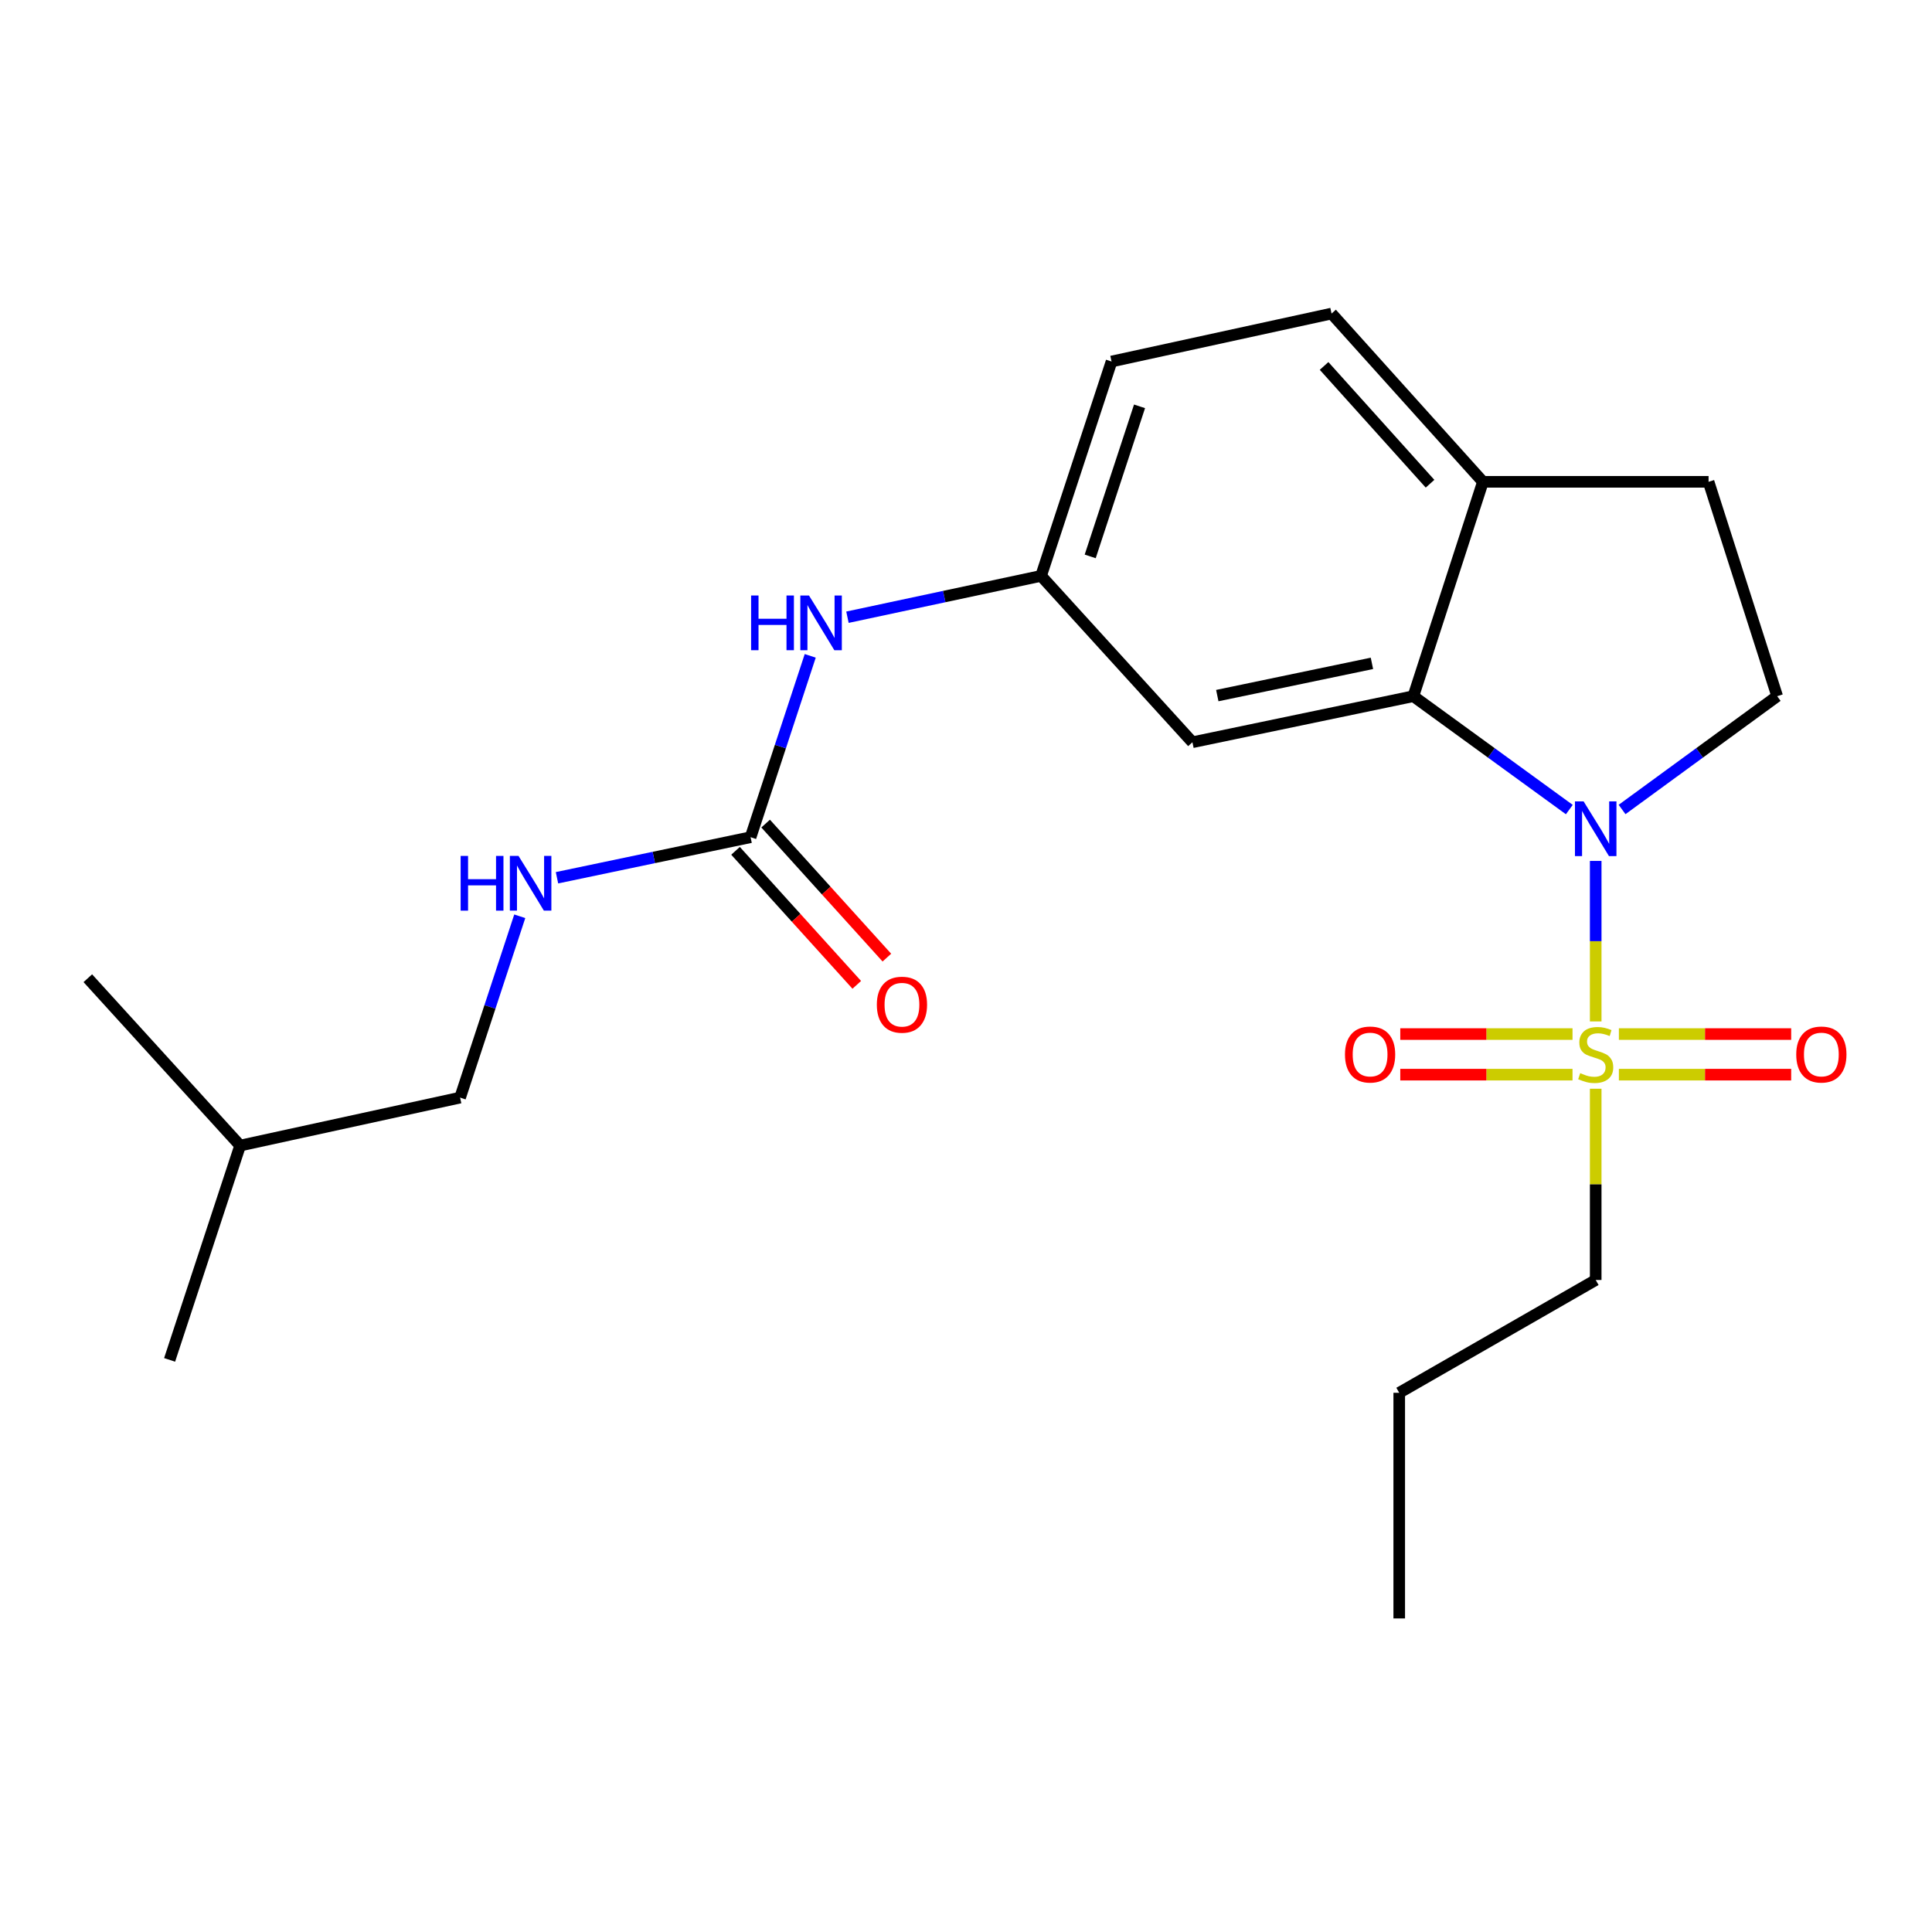 <?xml version='1.0' encoding='iso-8859-1'?>
<svg version='1.1' baseProfile='full'
              xmlns='http://www.w3.org/2000/svg'
                      xmlns:rdkit='http://www.rdkit.org/xml'
                      xmlns:xlink='http://www.w3.org/1999/xlink'
                  xml:space='preserve'
width='1000px' height='1000px' viewBox='0 0 1000 1000'>
<!-- END OF HEADER -->
<rect style='opacity:1.0;fill:#FFFFFF;stroke:none' width='1000' height='1000' x='0' y='0'> </rect>
<path class='bond-0' d='M 825.933,528.694 L 825.933,487.154' style='fill:none;fill-rule:evenodd;stroke:#CCCC00;stroke-width:6px;stroke-linecap:butt;stroke-linejoin:miter;stroke-opacity:1' />
<path class='bond-0' d='M 825.933,487.154 L 825.933,445.614' style='fill:none;fill-rule:evenodd;stroke:#0000FF;stroke-width:6px;stroke-linecap:butt;stroke-linejoin:miter;stroke-opacity:1' />
<path class='bond-5' d='M 813.934,535.228 L 769.356,535.228' style='fill:none;fill-rule:evenodd;stroke:#CCCC00;stroke-width:6px;stroke-linecap:butt;stroke-linejoin:miter;stroke-opacity:1' />
<path class='bond-5' d='M 769.356,535.228 L 724.779,535.228' style='fill:none;fill-rule:evenodd;stroke:#FF0000;stroke-width:6px;stroke-linecap:butt;stroke-linejoin:miter;stroke-opacity:1' />
<path class='bond-5' d='M 813.934,556.239 L 769.356,556.239' style='fill:none;fill-rule:evenodd;stroke:#CCCC00;stroke-width:6px;stroke-linecap:butt;stroke-linejoin:miter;stroke-opacity:1' />
<path class='bond-5' d='M 769.356,556.239 L 724.779,556.239' style='fill:none;fill-rule:evenodd;stroke:#FF0000;stroke-width:6px;stroke-linecap:butt;stroke-linejoin:miter;stroke-opacity:1' />
<path class='bond-6' d='M 837.933,556.239 L 882.521,556.239' style='fill:none;fill-rule:evenodd;stroke:#CCCC00;stroke-width:6px;stroke-linecap:butt;stroke-linejoin:miter;stroke-opacity:1' />
<path class='bond-6' d='M 882.521,556.239 L 927.109,556.239' style='fill:none;fill-rule:evenodd;stroke:#FF0000;stroke-width:6px;stroke-linecap:butt;stroke-linejoin:miter;stroke-opacity:1' />
<path class='bond-6' d='M 837.933,535.228 L 882.521,535.228' style='fill:none;fill-rule:evenodd;stroke:#CCCC00;stroke-width:6px;stroke-linecap:butt;stroke-linejoin:miter;stroke-opacity:1' />
<path class='bond-6' d='M 882.521,535.228 L 927.109,535.228' style='fill:none;fill-rule:evenodd;stroke:#FF0000;stroke-width:6px;stroke-linecap:butt;stroke-linejoin:miter;stroke-opacity:1' />
<path class='bond-14' d='M 825.933,563.533 L 825.933,613.025' style='fill:none;fill-rule:evenodd;stroke:#CCCC00;stroke-width:6px;stroke-linecap:butt;stroke-linejoin:miter;stroke-opacity:1' />
<path class='bond-14' d='M 825.933,613.025 L 825.933,662.518' style='fill:none;fill-rule:evenodd;stroke:#000000;stroke-width:6px;stroke-linecap:butt;stroke-linejoin:miter;stroke-opacity:1' />
<path class='bond-1' d='M 812.276,419.033 L 771.912,389.691' style='fill:none;fill-rule:evenodd;stroke:#0000FF;stroke-width:6px;stroke-linecap:butt;stroke-linejoin:miter;stroke-opacity:1' />
<path class='bond-1' d='M 771.912,389.691 L 731.548,360.349' style='fill:none;fill-rule:evenodd;stroke:#000000;stroke-width:6px;stroke-linecap:butt;stroke-linejoin:miter;stroke-opacity:1' />
<path class='bond-3' d='M 839.581,418.991 L 879.722,389.67' style='fill:none;fill-rule:evenodd;stroke:#0000FF;stroke-width:6px;stroke-linecap:butt;stroke-linejoin:miter;stroke-opacity:1' />
<path class='bond-3' d='M 879.722,389.67 L 919.863,360.349' style='fill:none;fill-rule:evenodd;stroke:#000000;stroke-width:6px;stroke-linecap:butt;stroke-linejoin:miter;stroke-opacity:1' />
<path class='bond-4' d='M 731.548,360.349 L 617.203,384.184' style='fill:none;fill-rule:evenodd;stroke:#000000;stroke-width:6px;stroke-linecap:butt;stroke-linejoin:miter;stroke-opacity:1' />
<path class='bond-4' d='M 710.109,343.355 L 630.067,360.04' style='fill:none;fill-rule:evenodd;stroke:#000000;stroke-width:6px;stroke-linecap:butt;stroke-linejoin:miter;stroke-opacity:1' />
<path class='bond-7' d='M 731.548,360.349 L 767.558,249.389' style='fill:none;fill-rule:evenodd;stroke:#000000;stroke-width:6px;stroke-linecap:butt;stroke-linejoin:miter;stroke-opacity:1' />
<path class='bond-2' d='M 388.501,433.338 L 403.937,386.403' style='fill:none;fill-rule:evenodd;stroke:#000000;stroke-width:6px;stroke-linecap:butt;stroke-linejoin:miter;stroke-opacity:1' />
<path class='bond-2' d='M 403.937,386.403 L 419.373,339.469' style='fill:none;fill-rule:evenodd;stroke:#0000FF;stroke-width:6px;stroke-linecap:butt;stroke-linejoin:miter;stroke-opacity:1' />
<path class='bond-9' d='M 388.501,433.338 L 338.398,443.832' style='fill:none;fill-rule:evenodd;stroke:#000000;stroke-width:6px;stroke-linecap:butt;stroke-linejoin:miter;stroke-opacity:1' />
<path class='bond-9' d='M 338.398,443.832 L 288.295,454.326' style='fill:none;fill-rule:evenodd;stroke:#0000FF;stroke-width:6px;stroke-linecap:butt;stroke-linejoin:miter;stroke-opacity:1' />
<path class='bond-11' d='M 380.711,440.385 L 412.086,475.071' style='fill:none;fill-rule:evenodd;stroke:#000000;stroke-width:6px;stroke-linecap:butt;stroke-linejoin:miter;stroke-opacity:1' />
<path class='bond-11' d='M 412.086,475.071 L 443.462,509.756' style='fill:none;fill-rule:evenodd;stroke:#FF0000;stroke-width:6px;stroke-linecap:butt;stroke-linejoin:miter;stroke-opacity:1' />
<path class='bond-11' d='M 396.292,426.29 L 427.668,460.976' style='fill:none;fill-rule:evenodd;stroke:#000000;stroke-width:6px;stroke-linecap:butt;stroke-linejoin:miter;stroke-opacity:1' />
<path class='bond-11' d='M 427.668,460.976 L 459.044,495.661' style='fill:none;fill-rule:evenodd;stroke:#FF0000;stroke-width:6px;stroke-linecap:butt;stroke-linejoin:miter;stroke-opacity:1' />
<path class='bond-12' d='M 919.863,360.349 L 884.354,249.389' style='fill:none;fill-rule:evenodd;stroke:#000000;stroke-width:6px;stroke-linecap:butt;stroke-linejoin:miter;stroke-opacity:1' />
<path class='bond-10' d='M 617.203,384.184 L 538.856,298.075' style='fill:none;fill-rule:evenodd;stroke:#000000;stroke-width:6px;stroke-linecap:butt;stroke-linejoin:miter;stroke-opacity:1' />
<path class='bond-13' d='M 767.558,249.389 L 689.211,162.299' style='fill:none;fill-rule:evenodd;stroke:#000000;stroke-width:6px;stroke-linecap:butt;stroke-linejoin:miter;stroke-opacity:1' />
<path class='bond-13' d='M 740.186,250.377 L 685.343,189.415' style='fill:none;fill-rule:evenodd;stroke:#000000;stroke-width:6px;stroke-linecap:butt;stroke-linejoin:miter;stroke-opacity:1' />
<path class='bond-22' d='M 767.558,249.389 L 884.354,249.389' style='fill:none;fill-rule:evenodd;stroke:#000000;stroke-width:6px;stroke-linecap:butt;stroke-linejoin:miter;stroke-opacity:1' />
<path class='bond-8' d='M 438.641,319.474 L 488.749,308.775' style='fill:none;fill-rule:evenodd;stroke:#0000FF;stroke-width:6px;stroke-linecap:butt;stroke-linejoin:miter;stroke-opacity:1' />
<path class='bond-8' d='M 488.749,308.775 L 538.856,298.075' style='fill:none;fill-rule:evenodd;stroke:#000000;stroke-width:6px;stroke-linecap:butt;stroke-linejoin:miter;stroke-opacity:1' />
<path class='bond-16' d='M 269.027,474.264 L 253.587,521.193' style='fill:none;fill-rule:evenodd;stroke:#0000FF;stroke-width:6px;stroke-linecap:butt;stroke-linejoin:miter;stroke-opacity:1' />
<path class='bond-16' d='M 253.587,521.193 L 238.146,568.121' style='fill:none;fill-rule:evenodd;stroke:#000000;stroke-width:6px;stroke-linecap:butt;stroke-linejoin:miter;stroke-opacity:1' />
<path class='bond-23' d='M 538.856,298.075 L 575.333,187.115' style='fill:none;fill-rule:evenodd;stroke:#000000;stroke-width:6px;stroke-linecap:butt;stroke-linejoin:miter;stroke-opacity:1' />
<path class='bond-23' d='M 564.288,287.993 L 589.822,210.321' style='fill:none;fill-rule:evenodd;stroke:#000000;stroke-width:6px;stroke-linecap:butt;stroke-linejoin:miter;stroke-opacity:1' />
<path class='bond-15' d='M 689.211,162.299 L 575.333,187.115' style='fill:none;fill-rule:evenodd;stroke:#000000;stroke-width:6px;stroke-linecap:butt;stroke-linejoin:miter;stroke-opacity:1' />
<path class='bond-18' d='M 825.933,662.518 L 724.241,720.904' style='fill:none;fill-rule:evenodd;stroke:#000000;stroke-width:6px;stroke-linecap:butt;stroke-linejoin:miter;stroke-opacity:1' />
<path class='bond-17' d='M 238.146,568.121 L 124.291,592.949' style='fill:none;fill-rule:evenodd;stroke:#000000;stroke-width:6px;stroke-linecap:butt;stroke-linejoin:miter;stroke-opacity:1' />
<path class='bond-19' d='M 124.291,592.949 L 87.791,703.874' style='fill:none;fill-rule:evenodd;stroke:#000000;stroke-width:6px;stroke-linecap:butt;stroke-linejoin:miter;stroke-opacity:1' />
<path class='bond-20' d='M 124.291,592.949 L 45.455,506.327' style='fill:none;fill-rule:evenodd;stroke:#000000;stroke-width:6px;stroke-linecap:butt;stroke-linejoin:miter;stroke-opacity:1' />
<path class='bond-21' d='M 724.241,720.904 L 724.241,837.701' style='fill:none;fill-rule:evenodd;stroke:#000000;stroke-width:6px;stroke-linecap:butt;stroke-linejoin:miter;stroke-opacity:1' />
<path  class='atom-0' d='M 817.933 555.453
Q 818.253 555.573, 819.573 556.133
Q 820.893 556.693, 822.333 557.053
Q 823.813 557.373, 825.253 557.373
Q 827.933 557.373, 829.493 556.093
Q 831.053 554.773, 831.053 552.493
Q 831.053 550.933, 830.253 549.973
Q 829.493 549.013, 828.293 548.493
Q 827.093 547.973, 825.093 547.373
Q 822.573 546.613, 821.053 545.893
Q 819.573 545.173, 818.493 543.653
Q 817.453 542.133, 817.453 539.573
Q 817.453 536.013, 819.853 533.813
Q 822.293 531.613, 827.093 531.613
Q 830.373 531.613, 834.093 533.173
L 833.173 536.253
Q 829.773 534.853, 827.213 534.853
Q 824.453 534.853, 822.933 536.013
Q 821.413 537.133, 821.453 539.093
Q 821.453 540.613, 822.213 541.533
Q 823.013 542.453, 824.133 542.973
Q 825.293 543.493, 827.213 544.093
Q 829.773 544.893, 831.293 545.693
Q 832.813 546.493, 833.893 548.133
Q 835.013 549.733, 835.013 552.493
Q 835.013 556.413, 832.373 558.533
Q 829.773 560.613, 825.413 560.613
Q 822.893 560.613, 820.973 560.053
Q 819.093 559.533, 816.853 558.613
L 817.933 555.453
' fill='#CCCC00'/>
<path  class='atom-1' d='M 819.673 414.8
L 828.953 429.8
Q 829.873 431.28, 831.353 433.96
Q 832.833 436.64, 832.913 436.8
L 832.913 414.8
L 836.673 414.8
L 836.673 443.12
L 832.793 443.12
L 822.833 426.72
Q 821.673 424.8, 820.433 422.6
Q 819.233 420.4, 818.873 419.72
L 818.873 443.12
L 815.193 443.12
L 815.193 414.8
L 819.673 414.8
' fill='#0000FF'/>
<path  class='atom-6' d='M 696.16 545.813
Q 696.16 539.013, 699.52 535.213
Q 702.88 531.413, 709.16 531.413
Q 715.44 531.413, 718.8 535.213
Q 722.16 539.013, 722.16 545.813
Q 722.16 552.693, 718.76 556.613
Q 715.36 560.493, 709.16 560.493
Q 702.92 560.493, 699.52 556.613
Q 696.16 552.733, 696.16 545.813
M 709.16 557.293
Q 713.48 557.293, 715.8 554.413
Q 718.16 551.493, 718.16 545.813
Q 718.16 540.253, 715.8 537.453
Q 713.48 534.613, 709.16 534.613
Q 704.84 534.613, 702.48 537.413
Q 700.16 540.213, 700.16 545.813
Q 700.16 551.533, 702.48 554.413
Q 704.84 557.293, 709.16 557.293
' fill='#FF0000'/>
<path  class='atom-7' d='M 929.729 545.813
Q 929.729 539.013, 933.089 535.213
Q 936.449 531.413, 942.729 531.413
Q 949.009 531.413, 952.369 535.213
Q 955.729 539.013, 955.729 545.813
Q 955.729 552.693, 952.329 556.613
Q 948.929 560.493, 942.729 560.493
Q 936.489 560.493, 933.089 556.613
Q 929.729 552.733, 929.729 545.813
M 942.729 557.293
Q 947.049 557.293, 949.369 554.413
Q 951.729 551.493, 951.729 545.813
Q 951.729 540.253, 949.369 537.453
Q 947.049 534.613, 942.729 534.613
Q 938.409 534.613, 936.049 537.413
Q 933.729 540.213, 933.729 545.813
Q 933.729 551.533, 936.049 554.413
Q 938.409 557.293, 942.729 557.293
' fill='#FF0000'/>
<path  class='atom-9' d='M 388.77 308.229
L 392.61 308.229
L 392.61 320.269
L 407.09 320.269
L 407.09 308.229
L 410.93 308.229
L 410.93 336.549
L 407.09 336.549
L 407.09 323.469
L 392.61 323.469
L 392.61 336.549
L 388.77 336.549
L 388.77 308.229
' fill='#0000FF'/>
<path  class='atom-9' d='M 418.73 308.229
L 428.01 323.229
Q 428.93 324.709, 430.41 327.389
Q 431.89 330.069, 431.97 330.229
L 431.97 308.229
L 435.73 308.229
L 435.73 336.549
L 431.85 336.549
L 421.89 320.149
Q 420.73 318.229, 419.49 316.029
Q 418.29 313.829, 417.93 313.149
L 417.93 336.549
L 414.25 336.549
L 414.25 308.229
L 418.73 308.229
' fill='#0000FF'/>
<path  class='atom-10' d='M 238.427 443.025
L 242.267 443.025
L 242.267 455.065
L 256.747 455.065
L 256.747 443.025
L 260.587 443.025
L 260.587 471.345
L 256.747 471.345
L 256.747 458.265
L 242.267 458.265
L 242.267 471.345
L 238.427 471.345
L 238.427 443.025
' fill='#0000FF'/>
<path  class='atom-10' d='M 268.387 443.025
L 277.667 458.025
Q 278.587 459.505, 280.067 462.185
Q 281.547 464.865, 281.627 465.025
L 281.627 443.025
L 285.387 443.025
L 285.387 471.345
L 281.507 471.345
L 271.547 454.945
Q 270.387 453.025, 269.147 450.825
Q 267.947 448.625, 267.587 447.945
L 267.587 471.345
L 263.907 471.345
L 263.907 443.025
L 268.387 443.025
' fill='#0000FF'/>
<path  class='atom-12' d='M 453.848 520.029
Q 453.848 513.229, 457.208 509.429
Q 460.568 505.629, 466.848 505.629
Q 473.128 505.629, 476.488 509.429
Q 479.848 513.229, 479.848 520.029
Q 479.848 526.909, 476.448 530.829
Q 473.048 534.709, 466.848 534.709
Q 460.608 534.709, 457.208 530.829
Q 453.848 526.949, 453.848 520.029
M 466.848 531.509
Q 471.168 531.509, 473.488 528.629
Q 475.848 525.709, 475.848 520.029
Q 475.848 514.469, 473.488 511.669
Q 471.168 508.829, 466.848 508.829
Q 462.528 508.829, 460.168 511.629
Q 457.848 514.429, 457.848 520.029
Q 457.848 525.749, 460.168 528.629
Q 462.528 531.509, 466.848 531.509
' fill='#FF0000'/>
</svg>
